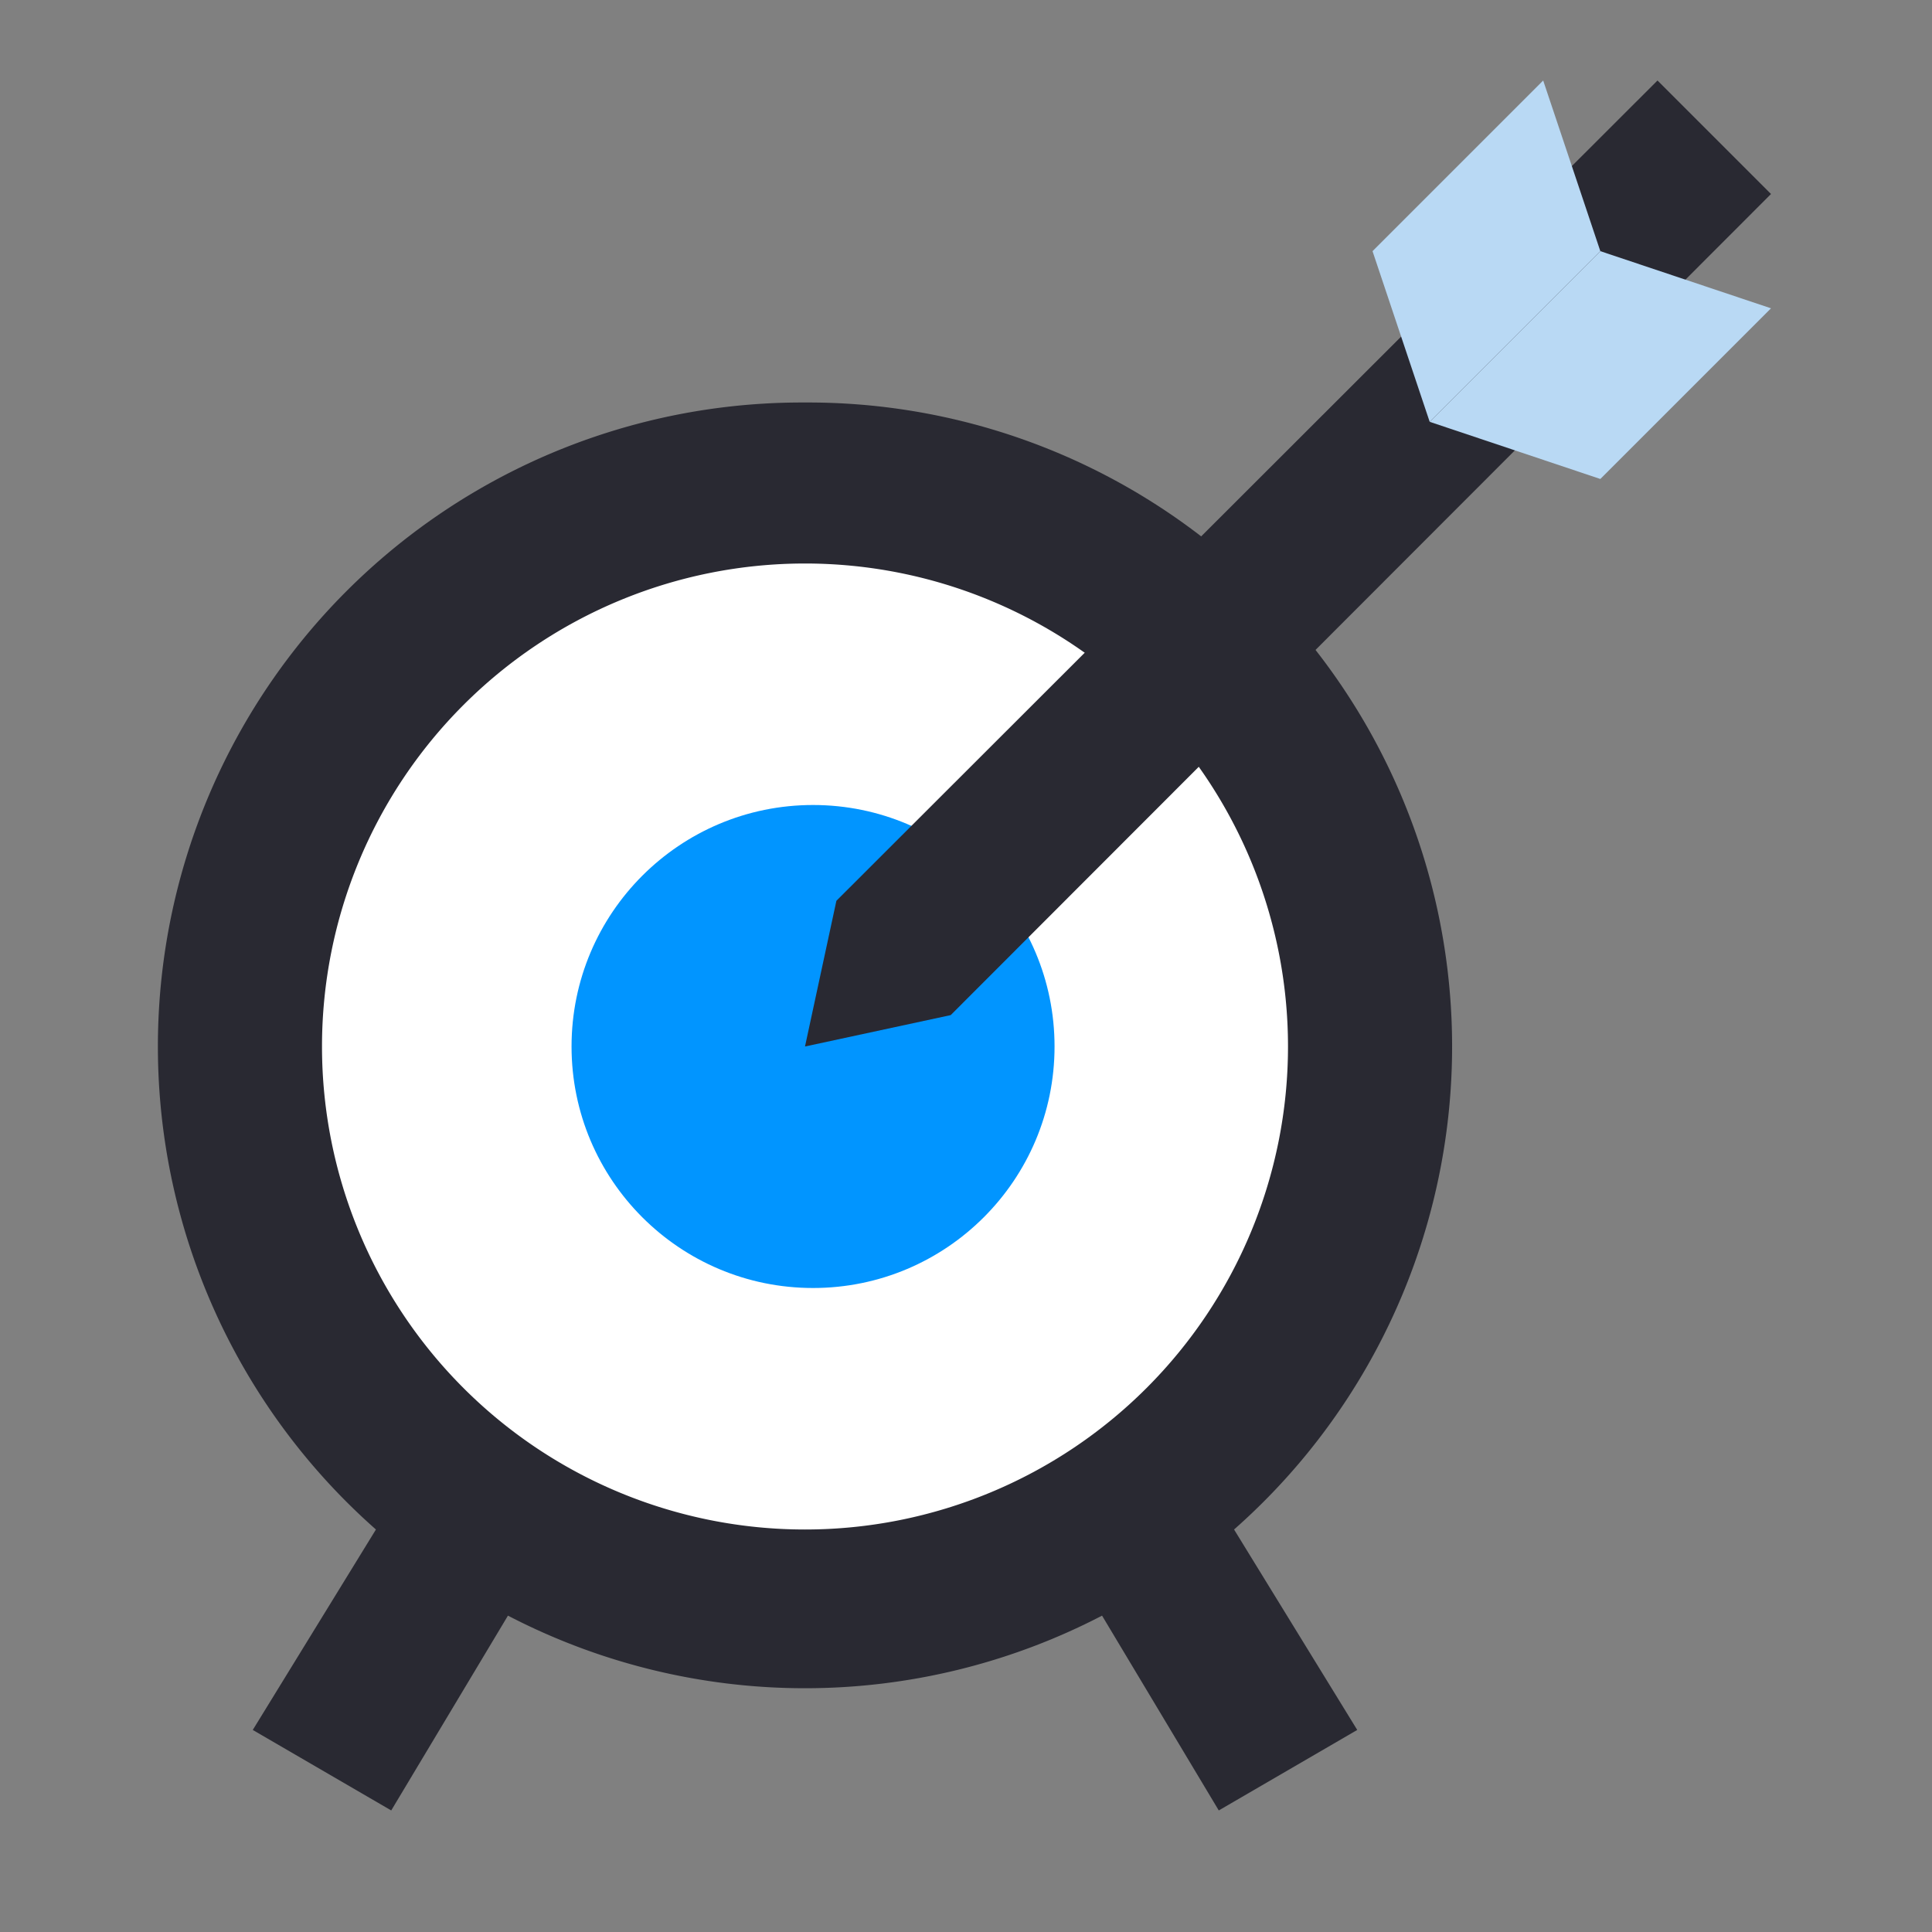 <?xml version="1.0" encoding="UTF-8" standalone="no"?>
<svg
   viewBox="0 0 24 24"
   version="1.1"
   id="svg1063"
   sodipodi:docname="Target.svg"
   inkscape:version="1.1 (c4e8f9e, 2021-05-24)"
   xmlns:inkscape="http://www.inkscape.org/namespaces/inkscape"
   xmlns:sodipodi="http://sodipodi.sourceforge.net/DTD/sodipodi-0.dtd"
   xmlns="http://www.w3.org/2000/svg"
   xmlns:svg="http://www.w3.org/2000/svg">
  <rect x="0" y="0" width="24" height="24" fill="#808080" stroke="none"/>
  <sodipodi:namedview
     id="namedview1065"
     pagecolor="#ffffff"
     bordercolor="#666666"
     borderopacity="1.0"
     inkscape:pageshadow="2"
     inkscape:pageopacity="0.0"
     inkscape:pagecheckerboard="0"
     showgrid="false"
     inkscape:zoom="28.166667"
     inkscape:cx="7.3313609"
     inkscape:cy="11.64497"
     inkscape:window-width="1277"
     inkscape:window-height="877"
     inkscape:window-x="0"
     inkscape:window-y="25"
     inkscape:window-maximized="0"
     inkscape:current-layer="svg1063" />
  <defs
     id="defs1046">
    <style
       id="style1044">.cls-1{fill:#fff;}.cls-2{fill:#0084f0;}.cls-3{fill:#292932;}.cls-4{fill:#b9d9f4;}</style>
  </defs>
  <title
     id="title1048">Target</title>
  <circle
     class="cls-1"
     cx="10"
     cy="13"
     r="7"
     id="circle1050" />
  <circle
     class="cls-2"
     cx="10.1"
     cy="13"
     r="3"
     id="circle1052"
     style="fill:#0195ff;fill-opacity:1" />
  <path
     class="cls-3"
     d="M 10,5 A 8,8 0 0 0 4.67,19 l -1.53,2.49 1.72,1 1.45,-2.42 a 8,8 0 0 0 7.38,0 l 1.45,2.42 1.72,-1 L 15.33,19 A 8,8 0 0 0 10,5 Z m -6,8 a 6,6 0 1 1 6,6 6,6 0 0 1 -6,-6 z"
     id="path1054" />
  <polygon
     class="cls-3"
     points="10,13 10.39,11.19 20.59,1 22,2.41 11.81,12.61 "
     id="polygon1056" />
  <polygon
     class="cls-4"
     points="17.05,3.12 19.17,1 19.88,3.12 17.76,5.24 "
     id="polygon1058" />
  <polygon
     class="cls-4"
     points="19.88,5.95 22,3.83 19.88,3.12 17.76,5.24 "
     id="polygon1060" />
</svg>
